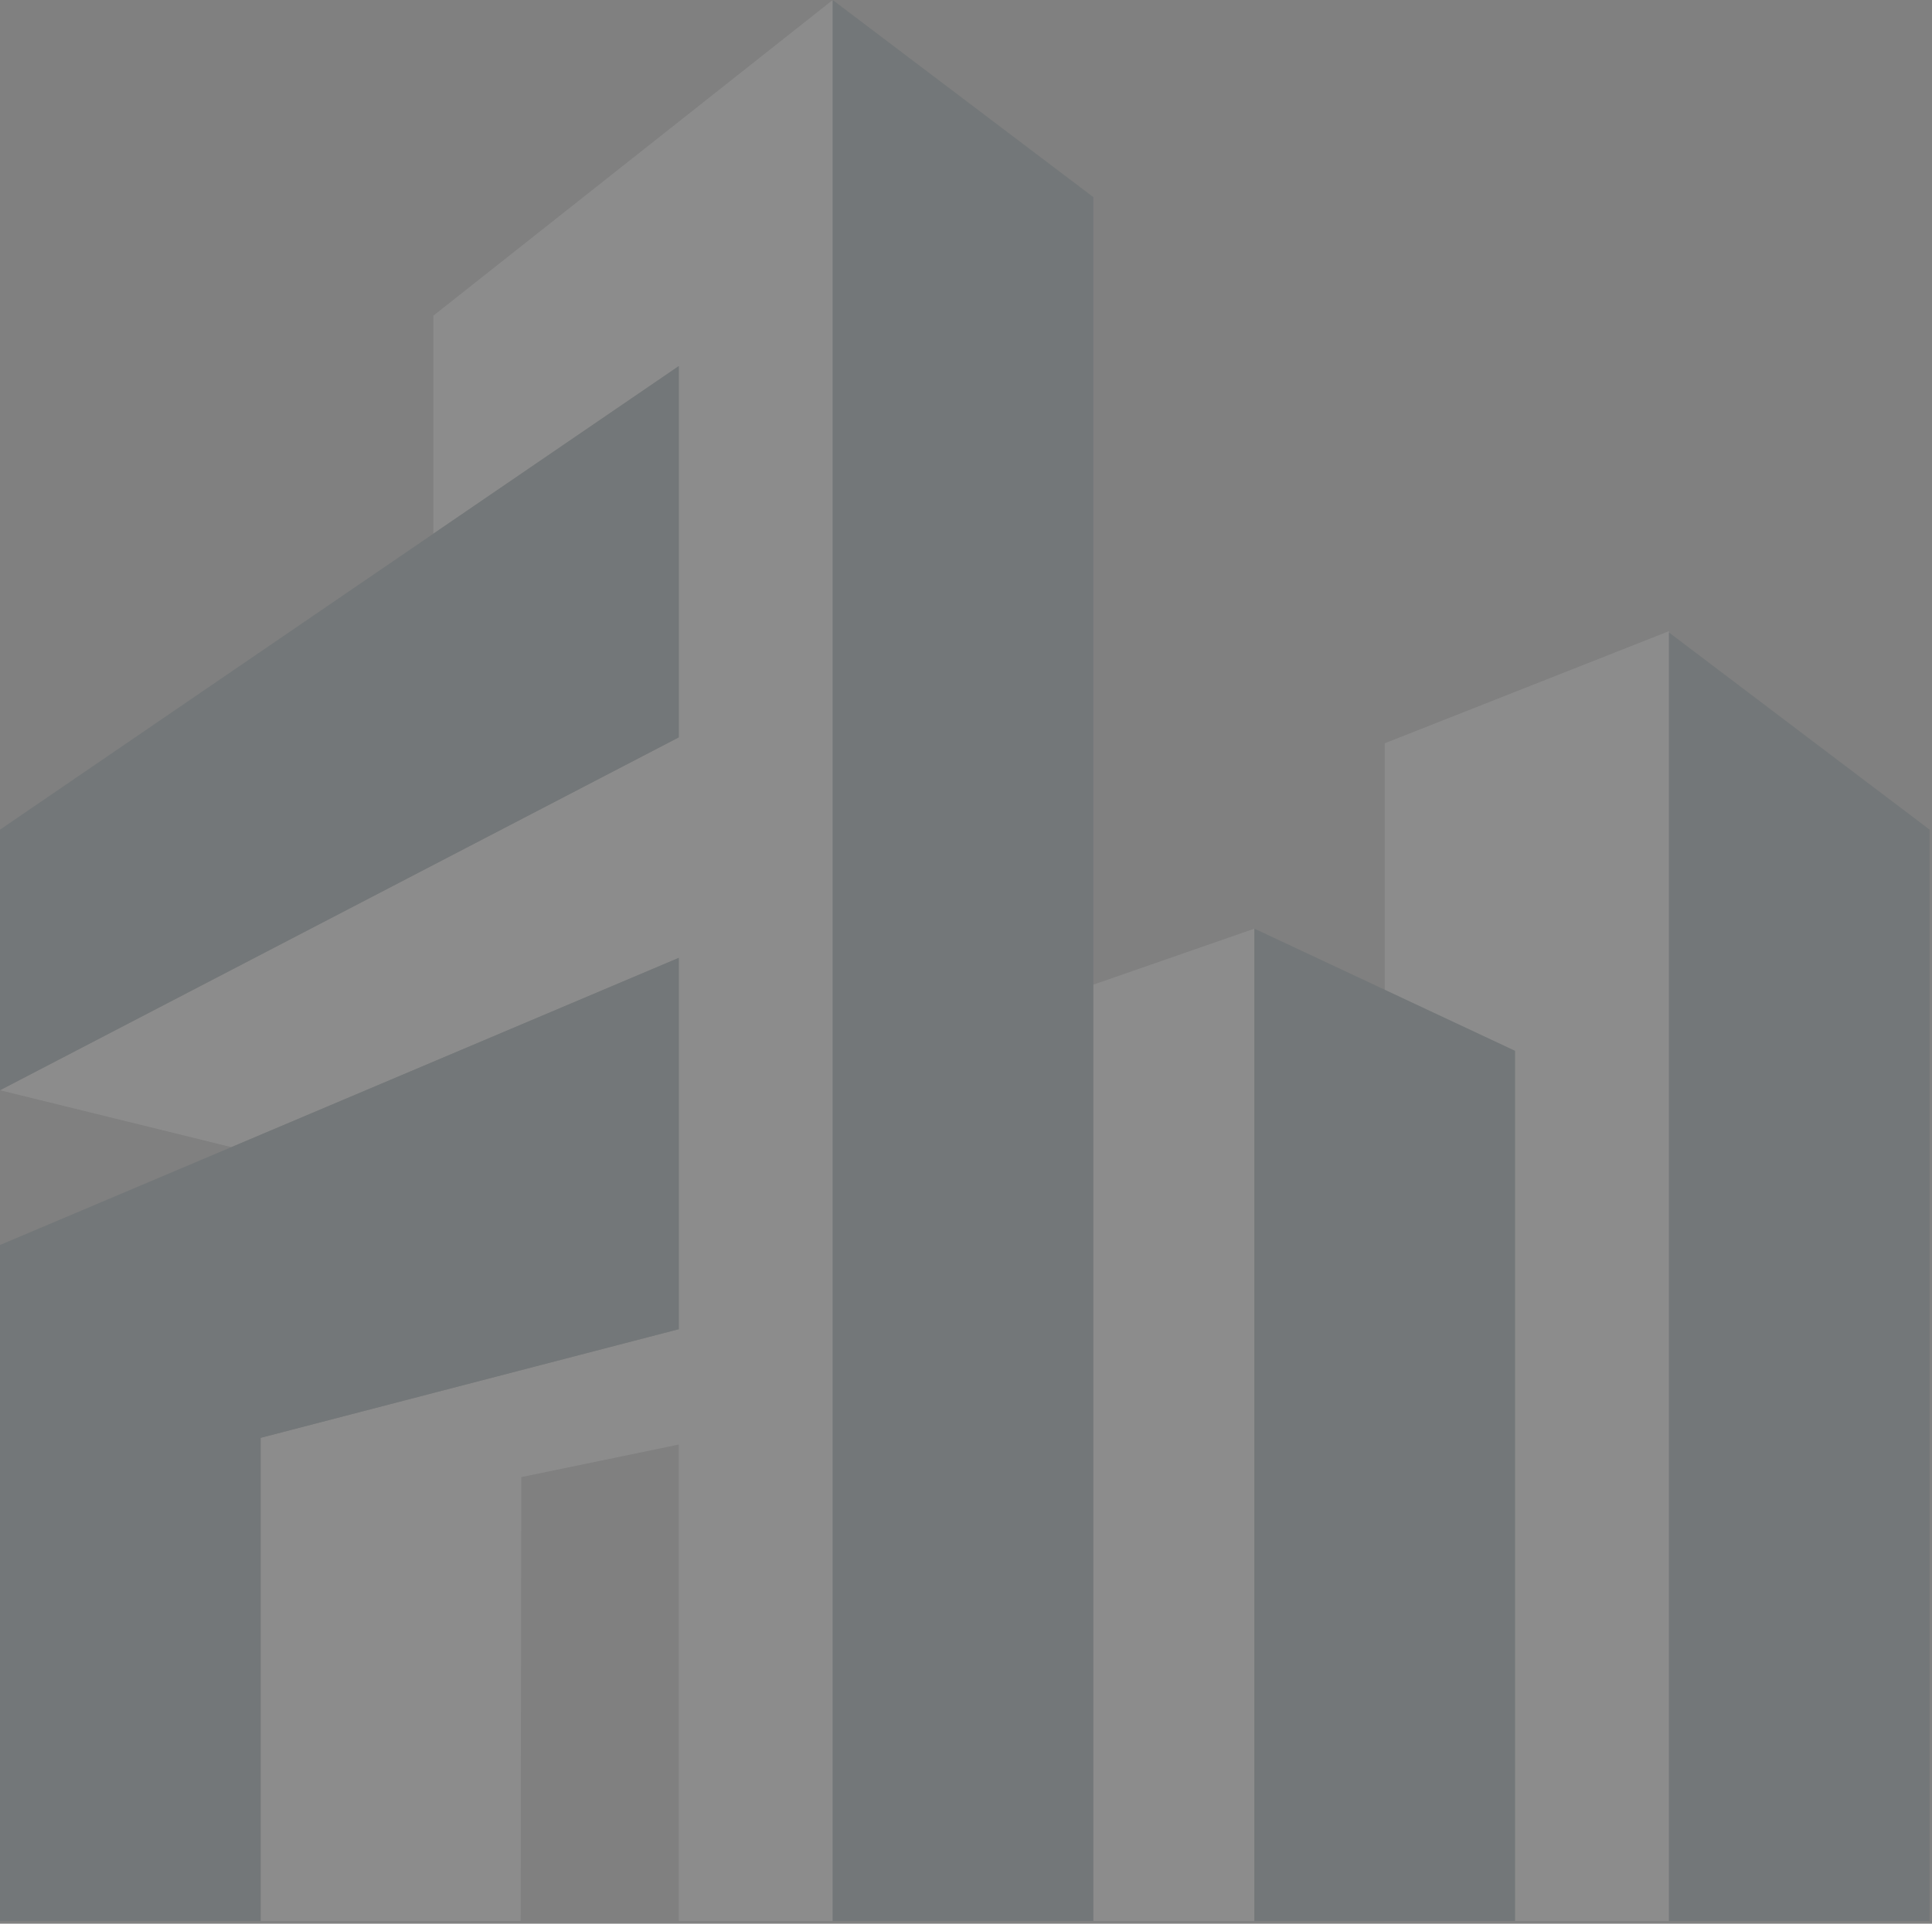 <svg xmlns="http://www.w3.org/2000/svg" width="482" height="480" viewBox="0 0 482 480">
    <rect x="0" y="0" width="482" height="480" fill="#808080" stroke="none"/>
    <g fill="none" fill-rule="evenodd" opacity=".1">
        <path fill="#FFF" d="M416.384 157.48v321.836h-70.92V185.467l70.92-27.986zm-103.433 74.236v247.597h-43.796V246.948l43.796-15.232zM207.747 0v479.31h-38.402l-.001-118.872-39.29 8.123-.152 110.745-64.872.006V358.77c32.599-8.474 61.787-16.055 104.318-27.112l-.004.001v-92.66c-45.192 19.125-75.327 31.87-110.491 46.749l-1.136.48L0 272.034c67.736-35.218 101.618-52.83 169.348-88.048l-.004.002V91.337l-30.619 20.917-30.62 20.914V78.775L207.748 0z"/>
        <path fill="#002A3A" d="M312.95 231.716c26.016 12.194 39.02 18.288 65.03 30.476v217.121h-65.03V231.716zm103.434-73.894c26.01 19.676 39.02 29.52 65.024 49.19v272.301h-65.024V157.822zM169.35 238.998v92.66c-42.537 11.057-71.725 18.638-104.324 27.112v120.542H.002V310.646c2.502-1.055 4.951-2.093 7.366-3.114l8.957-3.79c1.318-.56 2.625-1.108 3.913-1.65 2.257-.957 4.462-1.896 6.625-2.812 51.104-21.618 84.321-35.672 142.487-60.282zM207.749.003c26.01 19.677 39.014 29.51 65.024 49.185v430.12h-65.024V.003zm-38.4 91.335v92.649C101.615 219.205 67.733 236.817.003 272.034v-65.023C56.448 168.457 112.9 129.89 169.35 91.338z"/>
    </g>
</svg>
